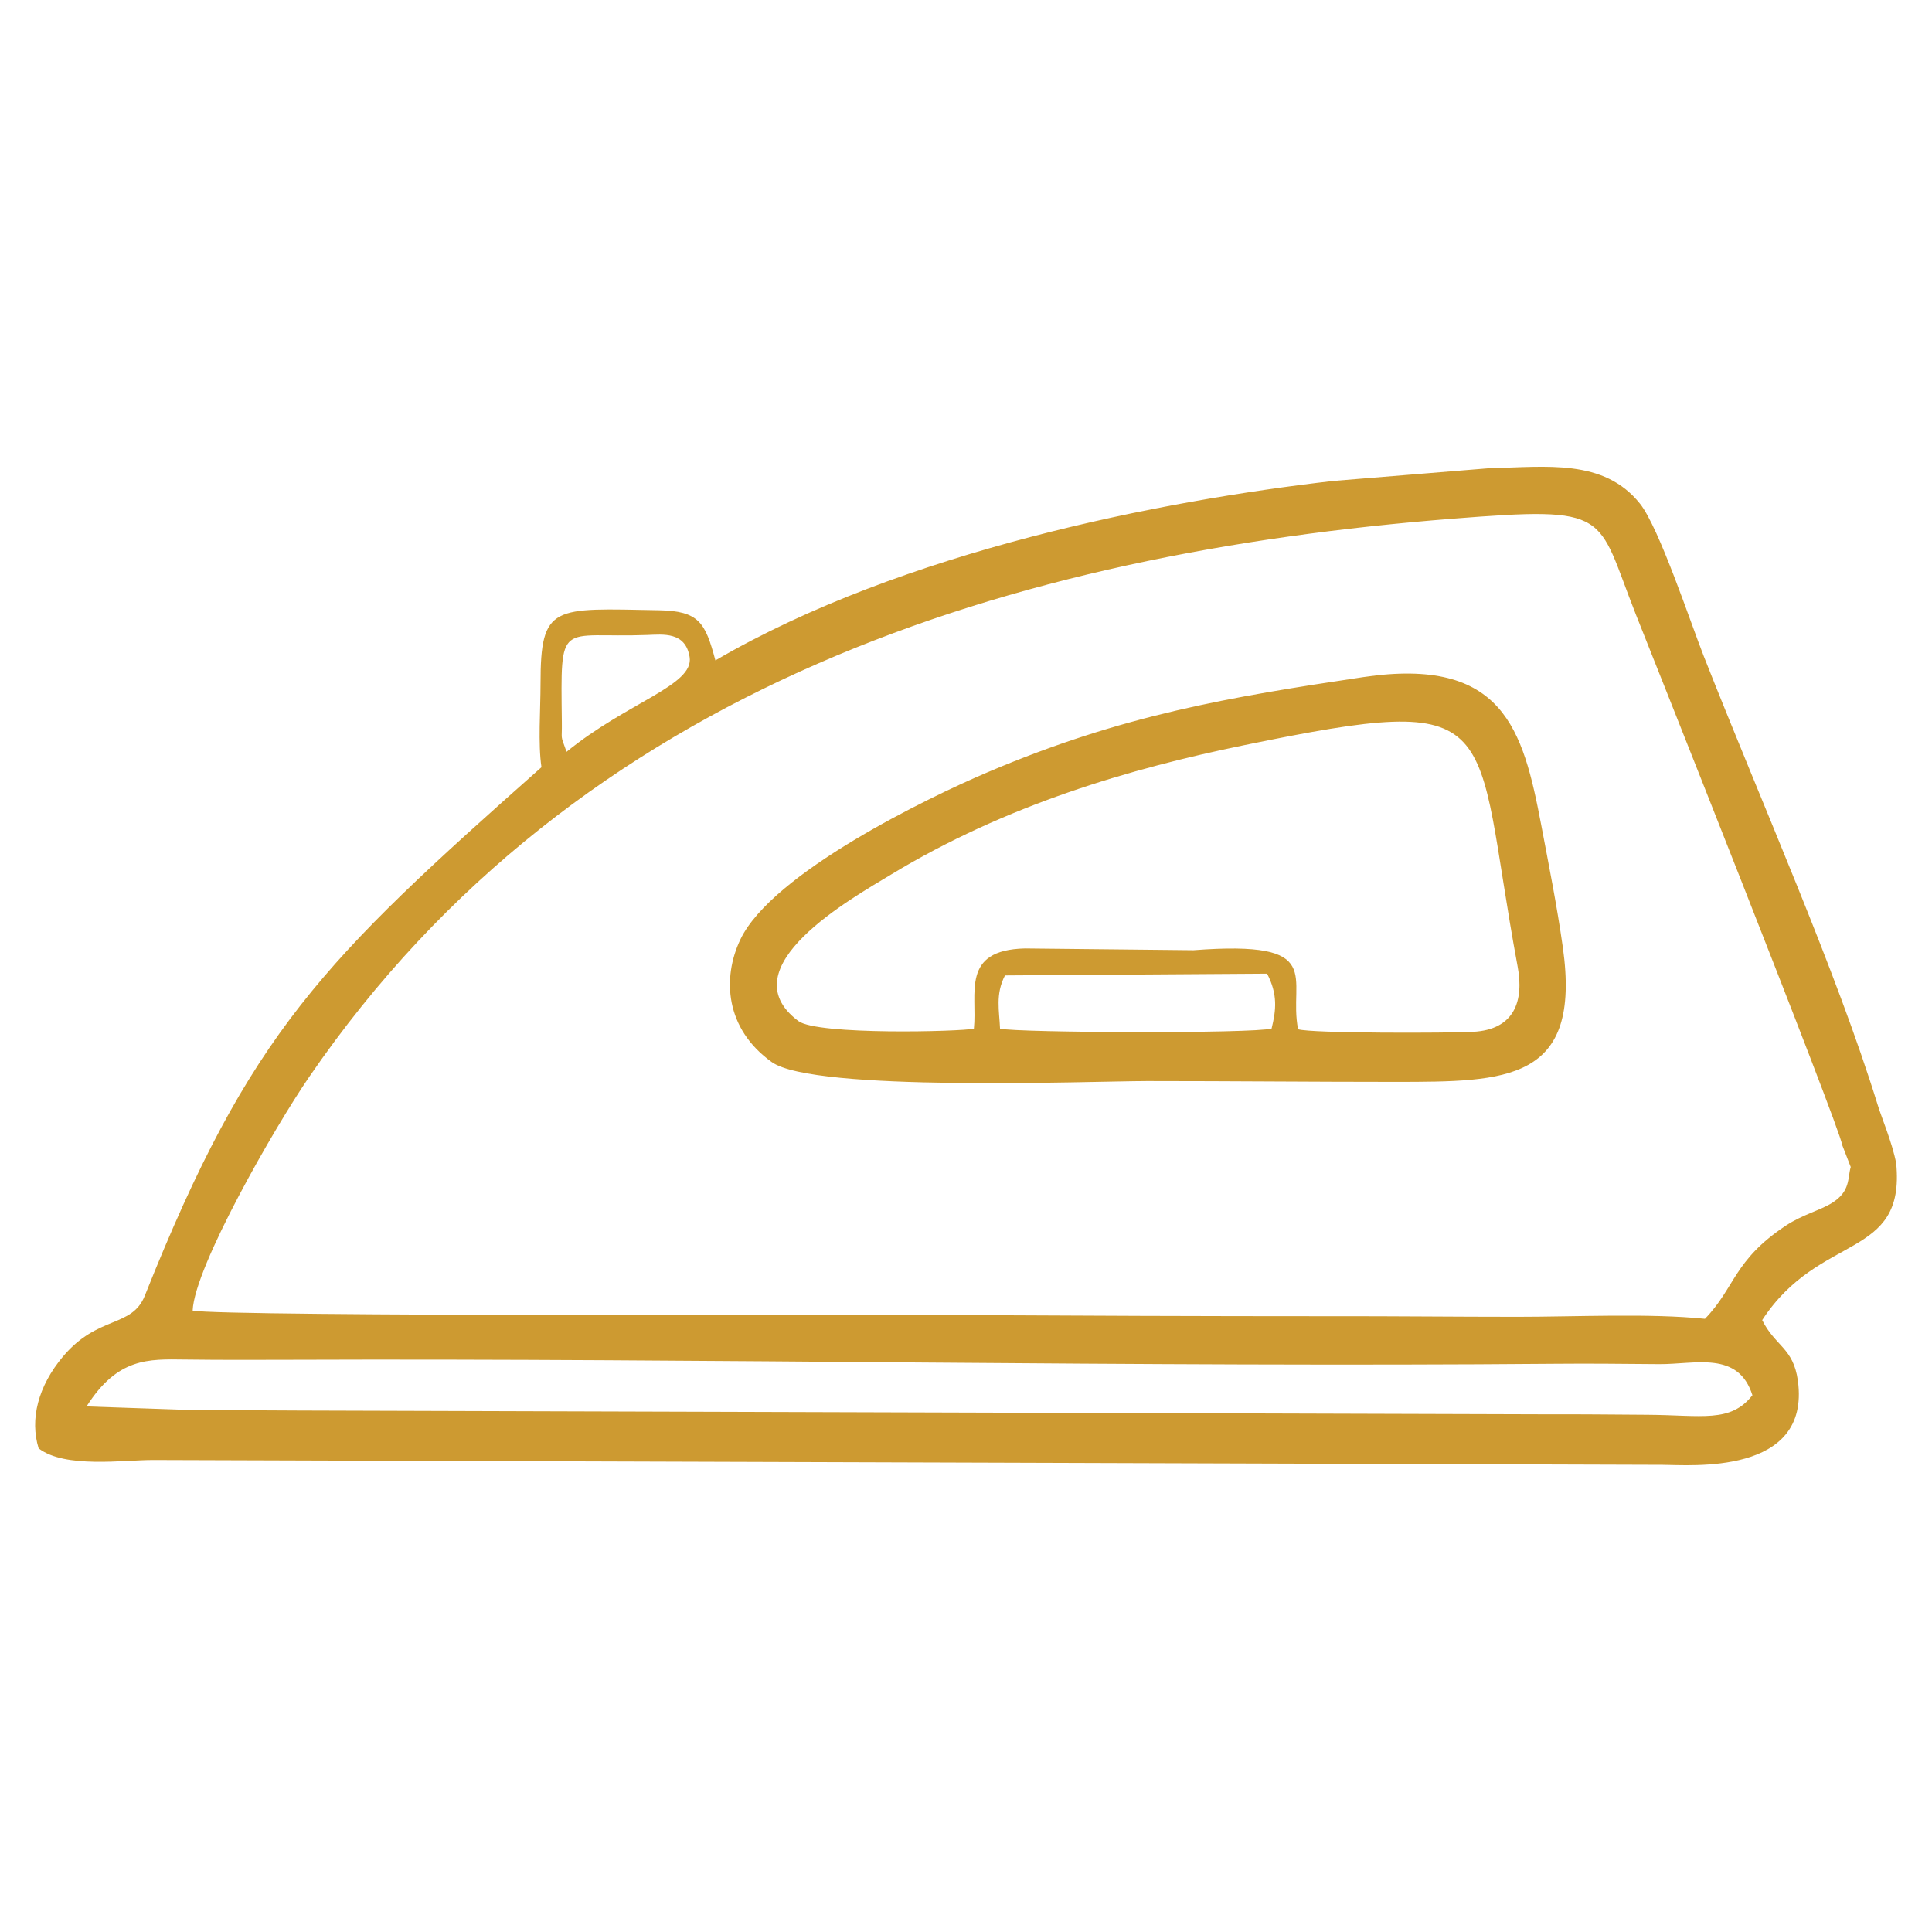 <?xml version="1.0" encoding="UTF-8"?> <svg xmlns="http://www.w3.org/2000/svg" xmlns:xlink="http://www.w3.org/1999/xlink" xmlns:xodm="http://www.corel.com/coreldraw/odm/2003" xml:space="preserve" width="55px" height="55px" version="1.1" style="shape-rendering:geometricPrecision; text-rendering:geometricPrecision; image-rendering:optimizeQuality; fill-rule:evenodd; clip-rule:evenodd" viewBox="0 0 16.406 16.406"> <defs> <style type="text/css"> .fil0 {fill:none} .fil1 {fill:#CD9A31} </style> </defs> <g id="Capa_x0020_1">  <rect class="fil0" width="16.406" height="16.406"></rect> <path class="fil1" d="M0.735 11.943c0.264,-0.415 0.525,-0.402 0.834,-0.398 0.318,0.004 0.592,0.003 0.911,0.002 3.548,-0.013 7.198,0.064 10.731,0.034 0.307,-0.003 0.571,0.001 0.879,0.003 0.306,0.002 0.671,-0.116 0.791,0.264 -0.186,0.237 -0.426,0.169 -0.892,0.166 -0.307,-0.002 -0.569,-0.005 -0.877,-0.004l-10.57 -0.032c-0.307,-0.001 -0.569,-0.004 -0.877,-0.003l-0.93 -0.032zm7.757 -3.208c-0.006,-0.151 -0.041,-0.291 0.042,-0.452l2.226 -0.015c0.091,0.176 0.077,0.308 0.038,0.466 -0.159,0.044 -2.153,0.036 -2.306,0.001zm2.531 0.005c-0.087,-0.438 0.253,-0.758 -0.888,-0.671l-1.432 -0.015c-0.547,0.013 -0.402,0.384 -0.433,0.681 -0.105,0.025 -1.328,0.057 -1.491,-0.065 -0.604,-0.453 0.458,-1.044 0.79,-1.245 0.976,-0.591 2.026,-0.898 2.995,-1.097 2.262,-0.465 1.931,-0.229 2.323,1.878 0.055,0.291 -0.024,0.538 -0.38,0.556 -0.207,0.011 -1.366,0.014 -1.484,-0.022zm-4.736 -0.762c-0.156,0.328 -0.129,0.758 0.267,1.041 0.36,0.256 2.7,0.162 3.187,0.161 0.718,0 1.391,0.007 2.113,0.007 0.938,-0.001 1.579,0 1.417,-1.144 -0.052,-0.365 -0.113,-0.665 -0.184,-1.041 -0.154,-0.808 -0.322,-1.429 -1.512,-1.252 -1.129,0.169 -2.041,0.319 -3.189,0.808 -0.506,0.215 -1.83,0.856 -2.099,1.42zm8.182 -2.403c-0.113,-0.287 -0.38,-1.093 -0.542,-1.297 -0.309,-0.388 -0.802,-0.311 -1.271,-0.303l-1.334 0.109c-1.451,0.166 -3.654,0.594 -5.247,1.524 -0.086,-0.322 -0.139,-0.42 -0.481,-0.426 -0.895,-0.016 -1.004,-0.054 -1.004,0.624 0,0.222 -0.022,0.509 0.008,0.709 -1.854,1.644 -2.475,2.246 -3.368,4.487 -0.11,0.276 -0.397,0.164 -0.694,0.516 -0.213,0.253 -0.284,0.534 -0.208,0.781 0.224,0.173 0.723,0.098 0.977,0.099l12.813 0.041c0.229,0 1.26,0.095 1.149,-0.715 -0.039,-0.28 -0.192,-0.291 -0.303,-0.514 0.488,-0.748 1.217,-0.508 1.138,-1.331 -0.034,-0.178 -0.126,-0.393 -0.157,-0.496 -0.354,-1.145 -0.974,-2.535 -1.476,-3.808zm1.174 4.147l0.073 0.188c-0.028,0.093 0,0.206 -0.159,0.305 -0.098,0.062 -0.25,0.099 -0.391,0.192 -0.445,0.294 -0.432,0.529 -0.688,0.792 -0.473,-0.048 -1.091,-0.017 -1.591,-0.017 -0.548,0 -1.049,-0.006 -1.593,-0.005 -1.088,0 -2.129,-0.004 -3.219,-0.01 -0.243,-0.002 -6.195,0.015 -6.439,-0.038 0.016,-0.374 0.7,-1.563 0.988,-1.982 2.29,-3.34 6.007,-4.449 9.705,-4.742 1.369,-0.108 1.222,-0.048 1.562,0.812 0.045,0.112 1.742,4.376 1.752,4.505zm-10.832 -3.338c-0.057,-0.16 -0.037,-0.085 -0.04,-0.255 -0.01,-0.885 -0.028,-0.709 0.724,-0.737 0.136,-0.005 0.326,-0.029 0.361,0.187 0.039,0.241 -0.529,0.384 -1.045,0.805z"></path> </g> </svg> 